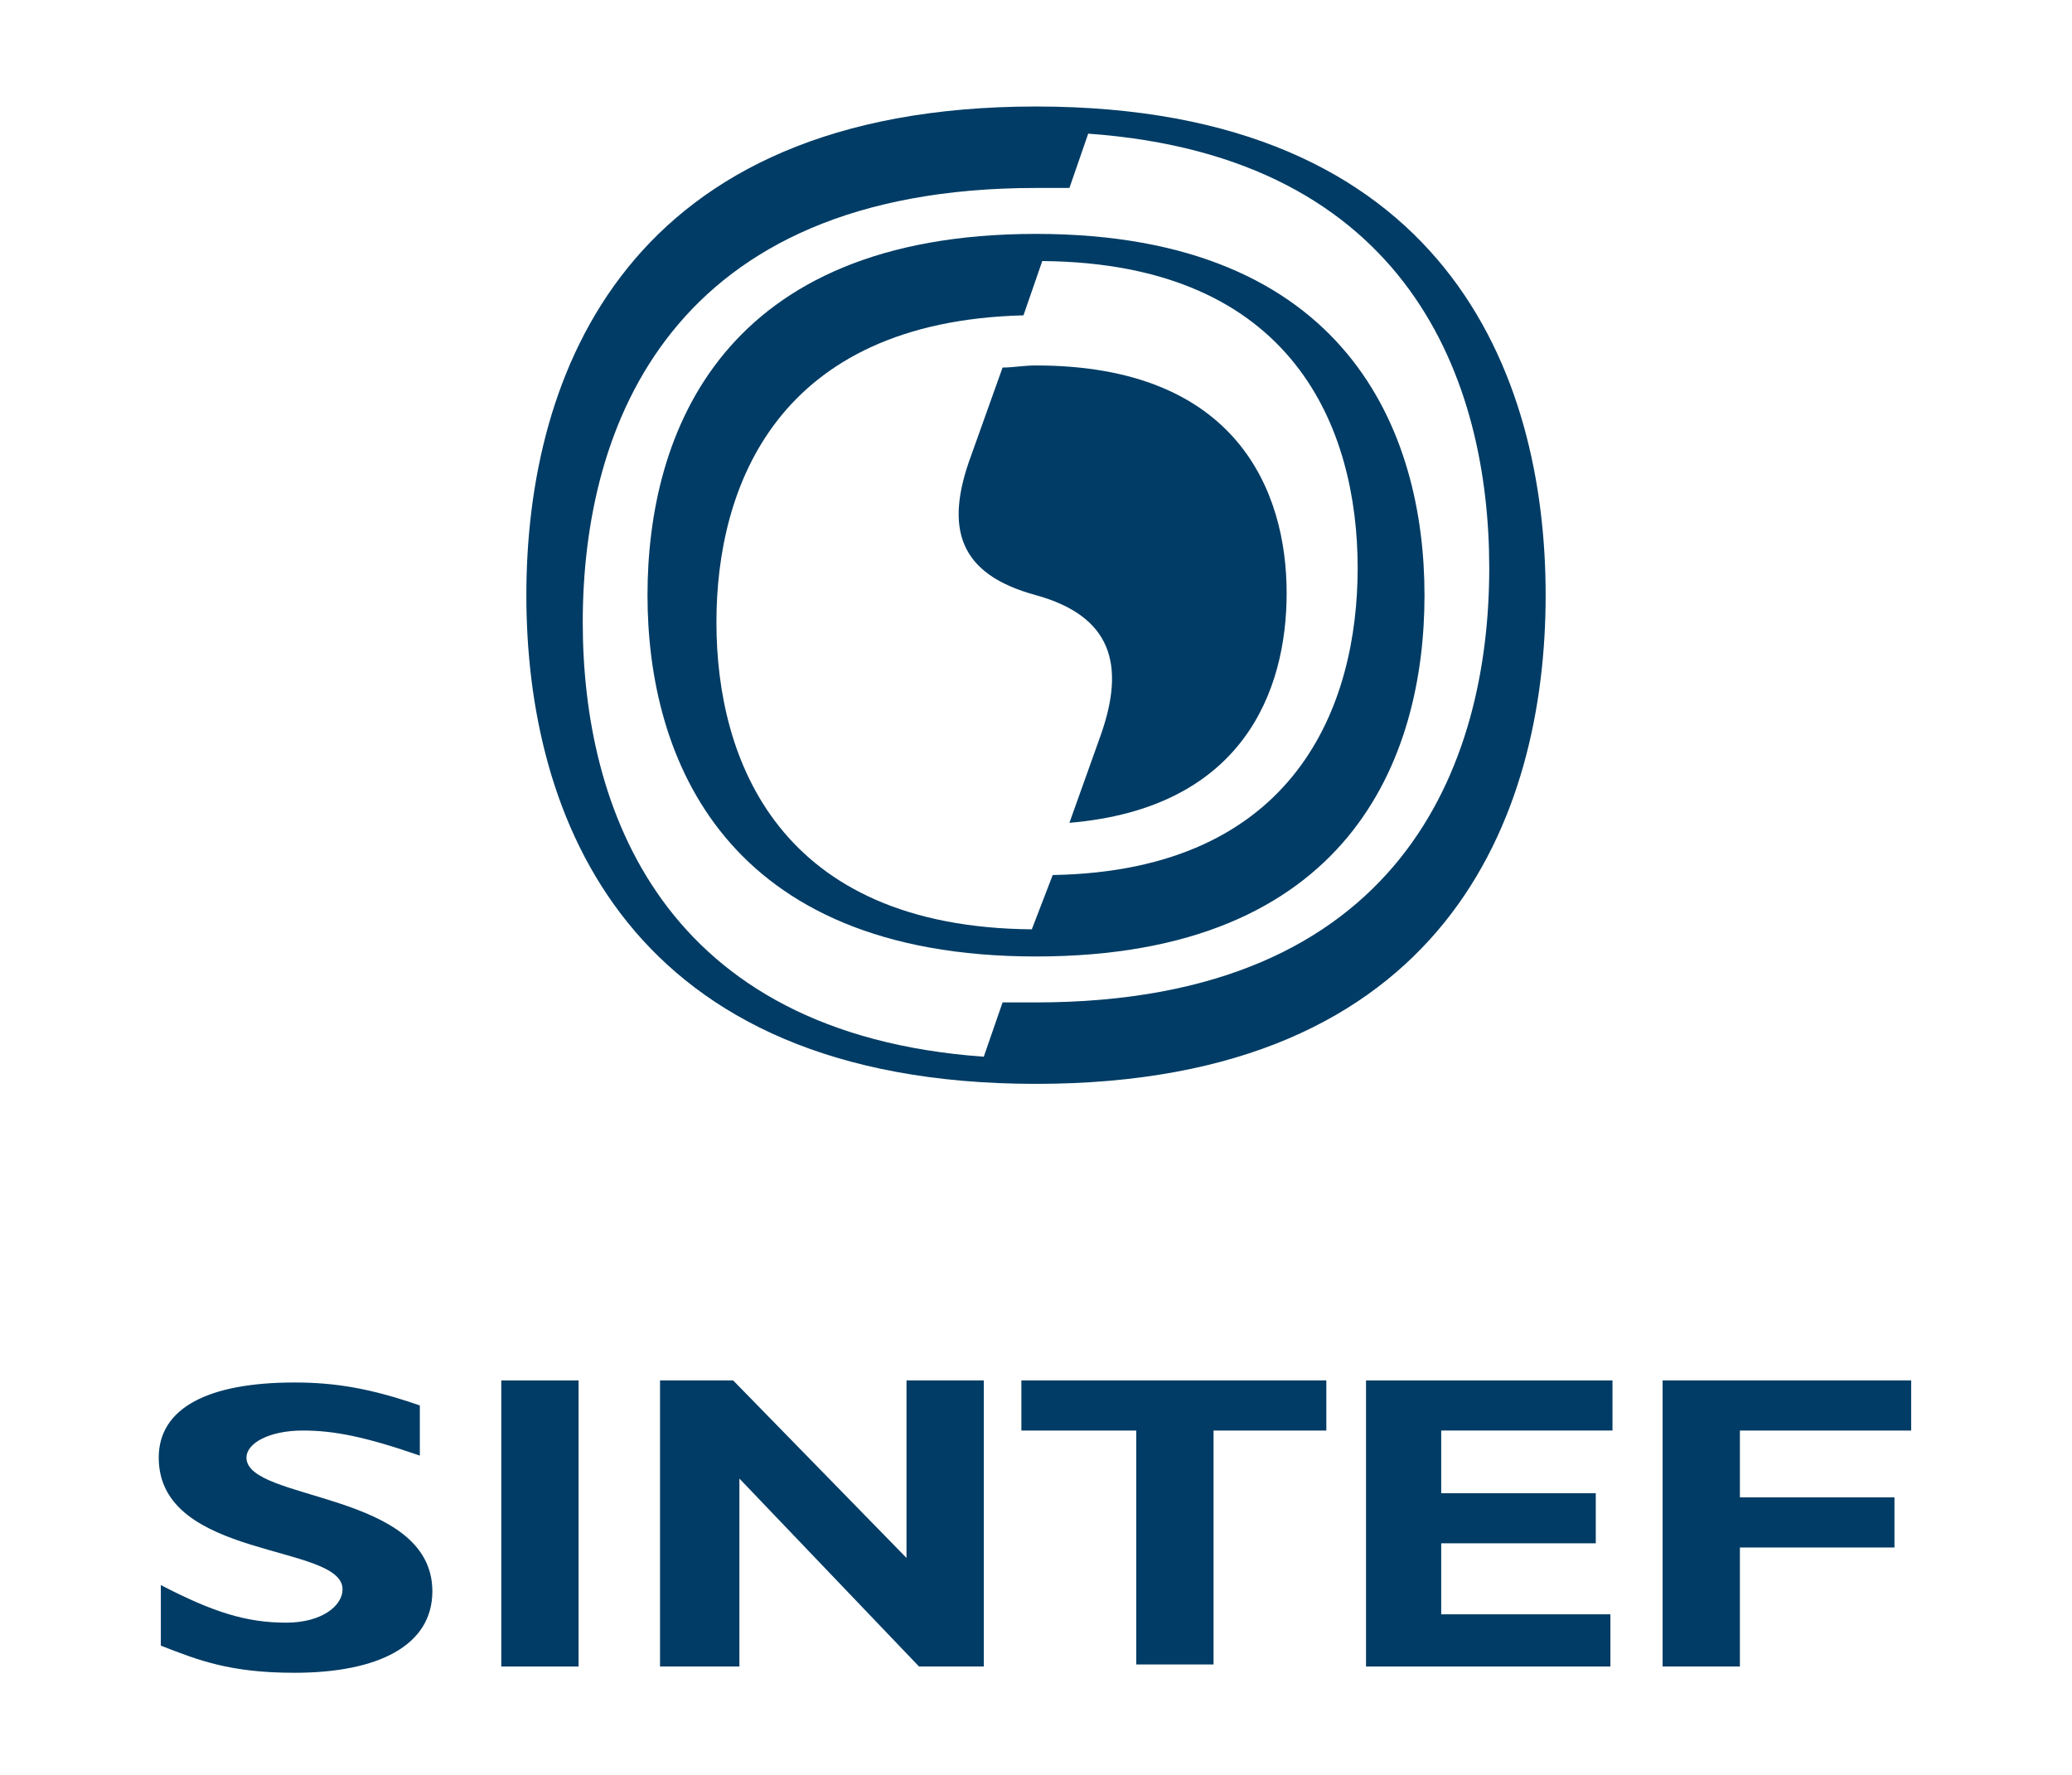 <?xml version="1.0" encoding="utf-8"?>
<!-- Generator: Adobe Illustrator 28.3.0, SVG Export Plug-In . SVG Version: 6.00 Build 0)  -->
<svg version="1.1" id="Ebene_1" xmlns="http://www.w3.org/2000/svg" xmlns:xlink="http://www.w3.org/1999/xlink" x="0px" y="0px"
	 viewBox="0 0 99.2 85" style="enable-background:new 0 0 99.2 85;" xml:space="preserve">
<style type="text/css">
	.st0{fill:#003C65;}
</style>
<path class="st0" d="M74,28.5c0,10.6-4.8,23.4-24.4,23.4c-19.6,0-24.4-12.8-24.4-23.4c0-10.6,4.8-23.4,24.4-23.4
	C69.2,5.1,74,17.9,74,28.5z M48,48c0.5,0,1,0,1.6,0c17.5,0,21.7-11.4,21.7-20.8c0-8.9-3.8-19.7-19.2-20.8L51.2,9c-0.5,0-1,0-1.6,0
	C32.1,9,27.9,20.4,27.9,29.8c0,8.9,3.8,19.7,19.2,20.8L48,48z"/>
<path class="st0" d="M68.2,28.5c0,7.8-3.6,17.3-18.6,17.3c-14.9,0-18.6-9.5-18.6-17.3c0-7.8,3.6-17.3,18.6-17.3
	C64.5,11.2,68.2,20.7,68.2,28.5z M49,15.1c-11.8,0.3-14.7,8.2-14.7,14.7c0,6.6,3,14.6,15.1,14.7l1-2.6C62.1,41.7,65,33.7,65,27.2
	c0-6.6-3-14.6-15.1-14.7L49,15.1z"/>
<path class="st0" d="M51.2,39.4l1.5-4.2c1.2-3.4,0.5-5.7-3.1-6.7c-3.7-1-4.4-3.2-3.1-6.7l1.5-4.2c0.5,0,1-0.1,1.6-0.1
	c9.6,0,12,6,12,10.9C61.6,33.1,59.5,38.7,51.2,39.4z"/>
<path class="st0" d="M20.1,69.7c-2.6-0.9-4.1-1.2-5.6-1.2c-1.6,0-2.7,0.6-2.7,1.3c0,2.1,8.9,1.6,8.9,6.4c0,2.6-2.6,3.9-6.6,3.9
	c-3.1,0-4.6-0.6-6.4-1.3v-2.9c2.5,1.3,4.1,1.8,6,1.8c1.7,0,2.7-0.8,2.7-1.6c0-2.2-8.8-1.4-8.8-6.3c0-2.4,2.4-3.6,6.5-3.6
	c2,0,3.7,0.3,6,1.1L20.1,69.7L20.1,69.7z"/>
<path class="st0" d="M27.7,66.1H24v13.7h3.7V66.1z"/>
<path class="st0" d="M35.4,79.8h-3.8V66.1h3.5l8.3,8.5v-8.5h3.7v13.7H44l-8.6-9V79.8z"/>
<path class="st0" d="M77.2,79.8H65.4V66.1h11.8v2.4h-8.2v3h7.4v2.4h-7.4v3.4h8.1V79.8z"/>
<path class="st0" d="M91.6,68.5h-8.3v3.2h7.4v2.4h-7.4v5.7h-3.7V66.1h11.9V68.5z"/>
<path class="st0" d="M58.1,79.8V68.5h5.4v-2.4H48.9v2.4h5.5v11.2H58.1z"/>
</svg>
